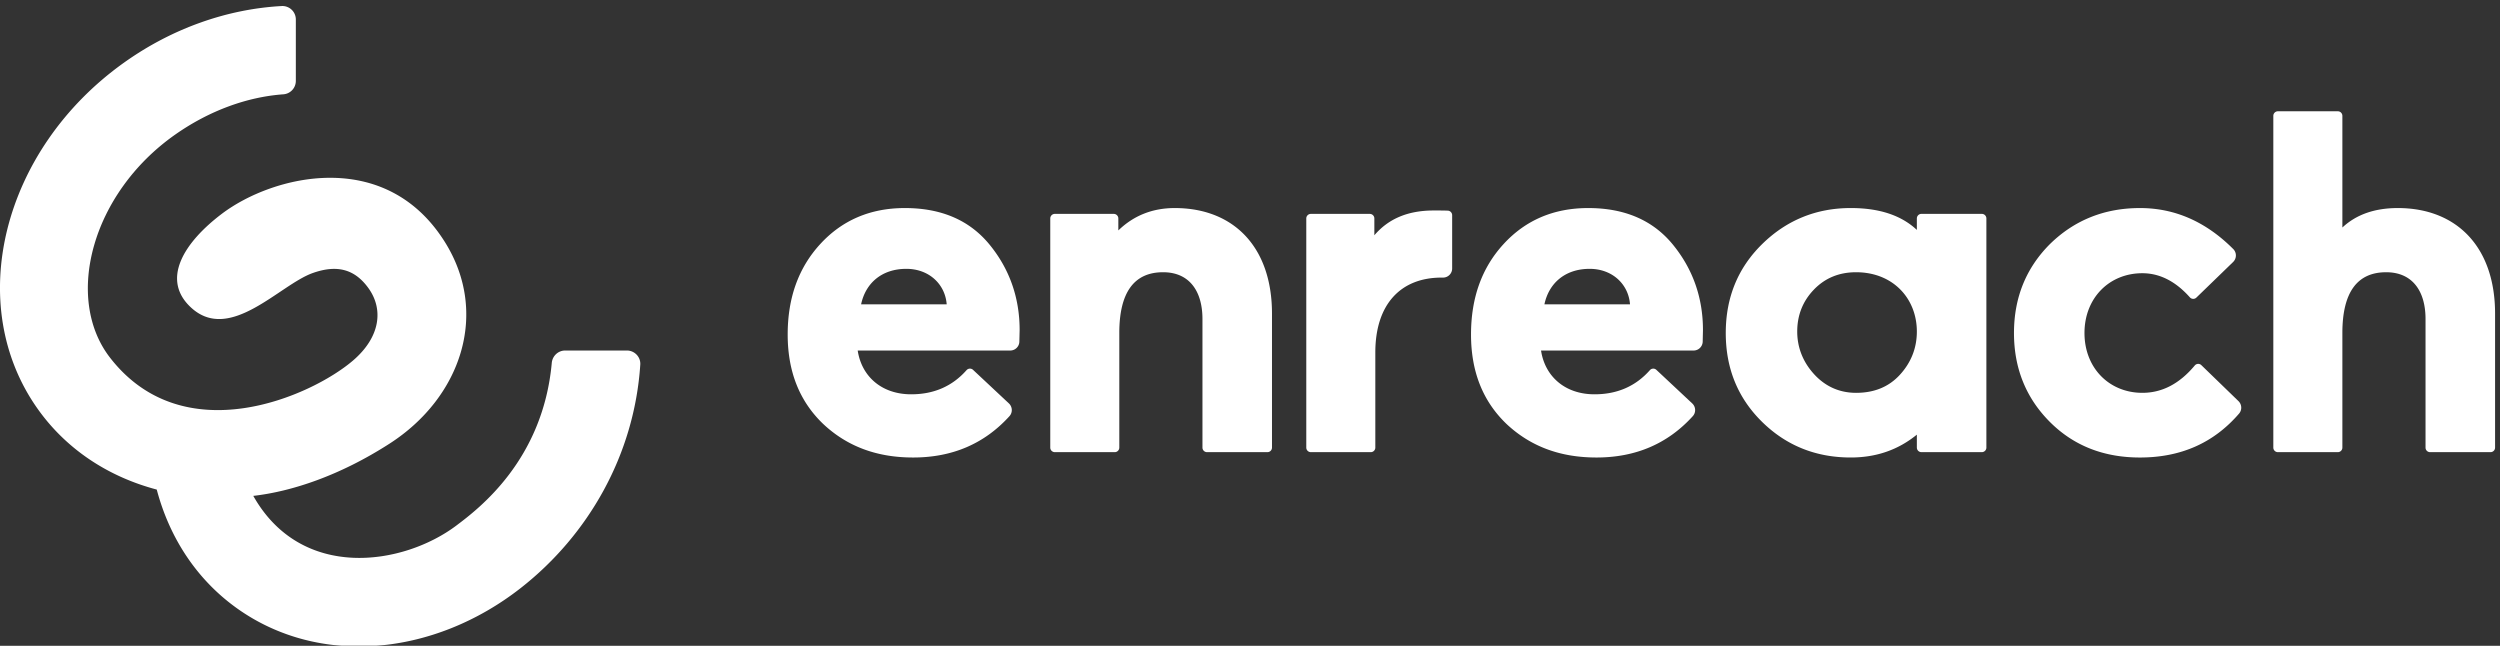 <svg width="240" height="62" viewBox="0 0 240 62" xmlns="http://www.w3.org/2000/svg"><rect x="0" y="0" width="240" height="62" fill="#333333" stroke="none"/><defs><path id="path-1" d="M0 .397h61.47V61.88H0z"/><path id="path-3" d="M.215.093h21.287v32.724H.215z"/></defs><g id="Brand" stroke="none" stroke-width="1" fill="none" fill-rule="evenodd"><g id="Logo-&amp;-Colour" transform="translate(-848 -285)"><g id="logo" transform="translate(120 138)"><g id="logo/brand/large_inversed" transform="translate(728 142)"><g id="Group-19" transform="translate(0 5)"><g id="Group-3" transform="translate(0 .181)"><path d="M60.175 33.468h-5.917c-.675 0-1.227.52-1.288 1.193-.85 9.353-7.032 14.007-9.149 15.602-5.096 3.841-14.872 5.378-19.506-2.84 3.69-.42 8.314-1.944 13.09-5.02 6.852-4.412 9.585-12.499 5.314-19.333-5.719-9.15-16.526-6.424-21.41-2.735-3.663 2.766-5.916 6.354-2.922 9.052 3.724 3.357 8.473-2.237 11.637-3.357 2.39-.847 4.058-.327 5.337 1.439 1.47 2.03 1.164 4.7-1.469 6.958-4.02 3.445-16.257 8.857-23.331-.274-4.41-5.69-1.791-15.76 6.257-21.413 3.299-2.316 6.929-3.618 10.385-3.867A1.29 1.29 0 0028.4 7.584V1.691A1.29 1.29 0 0027.044.399c-5.114.28-10.413 2.066-15.133 5.429C.197 14.176-3.508 29.072 3.638 39.1c2.792 3.92 6.83 6.507 11.41 7.718 1.21 4.58 3.799 8.618 7.717 11.41 7.912 5.637 18.886 4.564 27.219-1.953C56.489 51.186 60.9 43.479 61.467 34.82c.048-.737-.554-1.353-1.292-1.353" id="Fill-1" fill="#FFF" mask="url(#mask-2)"/></g><path d="M82.666 29.217h8.216c-.14-1.915-1.68-3.408-3.875-3.408-2.38 0-3.92 1.4-4.341 3.408m14.317 4.434H82.34c.374 2.474 2.287 4.202 5.135 4.202 2.179 0 3.95-.774 5.316-2.32a.435.435 0 01.623-.026l3.44 3.22c.346.326.375.87.056 1.223-2.4 2.648-5.484 3.971-9.248 3.971-3.501 0-6.35-1.074-8.636-3.221-2.288-2.195-3.408-5.042-3.408-8.59 0-3.5 1.027-6.395 3.128-8.682 2.1-2.288 4.808-3.455 8.122-3.455 3.501 0 6.208 1.167 8.123 3.502 1.914 2.334 2.894 5.088 2.894 8.215l-.027 1.107a.874.874 0 01-.874.854" id="Fill-4" fill="#FFF"/><path d="M107.016 43.407h-5.754a.437.437 0 01-.437-.437V20.971c0-.242.195-.438.437-.438h5.66c.242 0 .438.196.438.438v1.15c1.494-1.448 3.315-2.148 5.415-2.148 5.649 0 9.336 3.735 9.336 10.13V42.97a.437.437 0 01-.437.437h-5.801a.437.437 0 01-.437-.437V30.617c0-2.614-1.214-4.482-3.781-4.482-2.8 0-4.202 1.96-4.202 5.836v11a.437.437 0 01-.437.436" id="Fill-6" fill="#FFF"/><path d="M139.407 25.776a.874.874 0 01-.875.873h-.152c-3.875 0-6.349 2.52-6.349 7.189v9.132a.437.437 0 01-.437.437h-5.754a.437.437 0 01-.437-.437v-22c0-.24.196-.436.437-.436h5.661c.241 0 .437.195.437.437v1.616c1.353-1.587 3.22-2.38 5.695-2.38.528 0 .985 0 1.357.016.234.01.417.202.417.436v5.117z" id="Fill-8" fill="#FFF"/><path d="M182.384 35.985c1.073-1.167 1.634-2.567 1.634-4.155 0-3.174-2.287-5.695-5.835-5.695-1.634 0-2.988.56-4.061 1.681-1.074 1.12-1.588 2.474-1.588 4.014s.56 2.941 1.634 4.108c1.073 1.167 2.428 1.774 4.015 1.774 1.727 0 3.128-.56 4.201-1.727m1.634-13.911V20.97c0-.242.196-.438.437-.438h5.801c.241 0 .437.196.437.438v22a.437.437 0 01-.437.436h-5.801a.437.437 0 01-.437-.437v-1.243c-1.774 1.447-3.875 2.194-6.348 2.194-3.315 0-6.163-1.12-8.497-3.408-2.334-2.287-3.5-5.135-3.5-8.542 0-3.408 1.166-6.256 3.5-8.543 2.334-2.287 5.182-3.455 8.497-3.455 2.753 0 4.854.7 6.348 2.1" id="Fill-10" fill="#FFF"/><path d="M214.892 38.507c.332.321.36.848.058 1.198-2.413 2.798-5.56 4.216-9.517 4.216-3.455 0-6.349-1.12-8.636-3.407-2.287-2.288-3.455-5.136-3.455-8.544 0-3.407 1.168-6.255 3.455-8.542 2.334-2.287 5.228-3.455 8.636-3.455 3.375 0 6.35 1.324 8.96 3.936a.874.874 0 01-.014 1.243l-3.523 3.414a.434.434 0 01-.627-.019c-1.373-1.546-2.907-2.318-4.563-2.318-3.174 0-5.556 2.38-5.556 5.741 0 3.362 2.382 5.742 5.556 5.742 1.882 0 3.559-.861 5.03-2.624a.432.432 0 01.637-.03l3.56 3.449z" id="Fill-12" fill="#FFF"/><g id="Group-16" transform="translate(218.024 10.59)"><path d="M6.407 32.817H.653a.437.437 0 01-.438-.438V.531c0-.242.197-.438.438-.438h5.754c.241 0 .437.196.437.438v10.72c1.354-1.262 3.128-1.868 5.322-1.868 5.649 0 9.337 3.735 9.337 10.13v12.866a.437.437 0 01-.438.438h-5.801a.436.436 0 01-.437-.438V20.026c0-2.614-1.214-4.481-3.781-4.481-2.801 0-4.202 1.96-4.202 5.835v11a.437.437 0 01-.437.437" id="Fill-14" fill="#FFF" mask="url(#mask-4)"/></g><path d="M148.265 29.217h8.216c-.14-1.915-1.68-3.408-3.874-3.408-2.381 0-3.921 1.4-4.342 3.408m14.318 4.434H147.94c.373 2.474 2.287 4.202 5.134 4.202 2.18 0 3.951-.774 5.317-2.32a.434.434 0 01.622-.026l3.44 3.22c.348.326.376.87.057 1.223-2.401 2.648-5.484 3.971-9.249 3.971-3.5 0-6.348-1.074-8.636-3.221-2.287-2.195-3.407-5.042-3.407-8.59 0-3.5 1.026-6.395 3.127-8.682 2.1-2.288 4.808-3.455 8.123-3.455 3.5 0 6.209 1.167 8.123 3.502 1.913 2.334 2.893 5.088 2.893 8.215l-.025 1.107a.875.875 0 01-.875.854" id="Fill-17" fill="#FFF"/></g></g></g></g></g></svg>